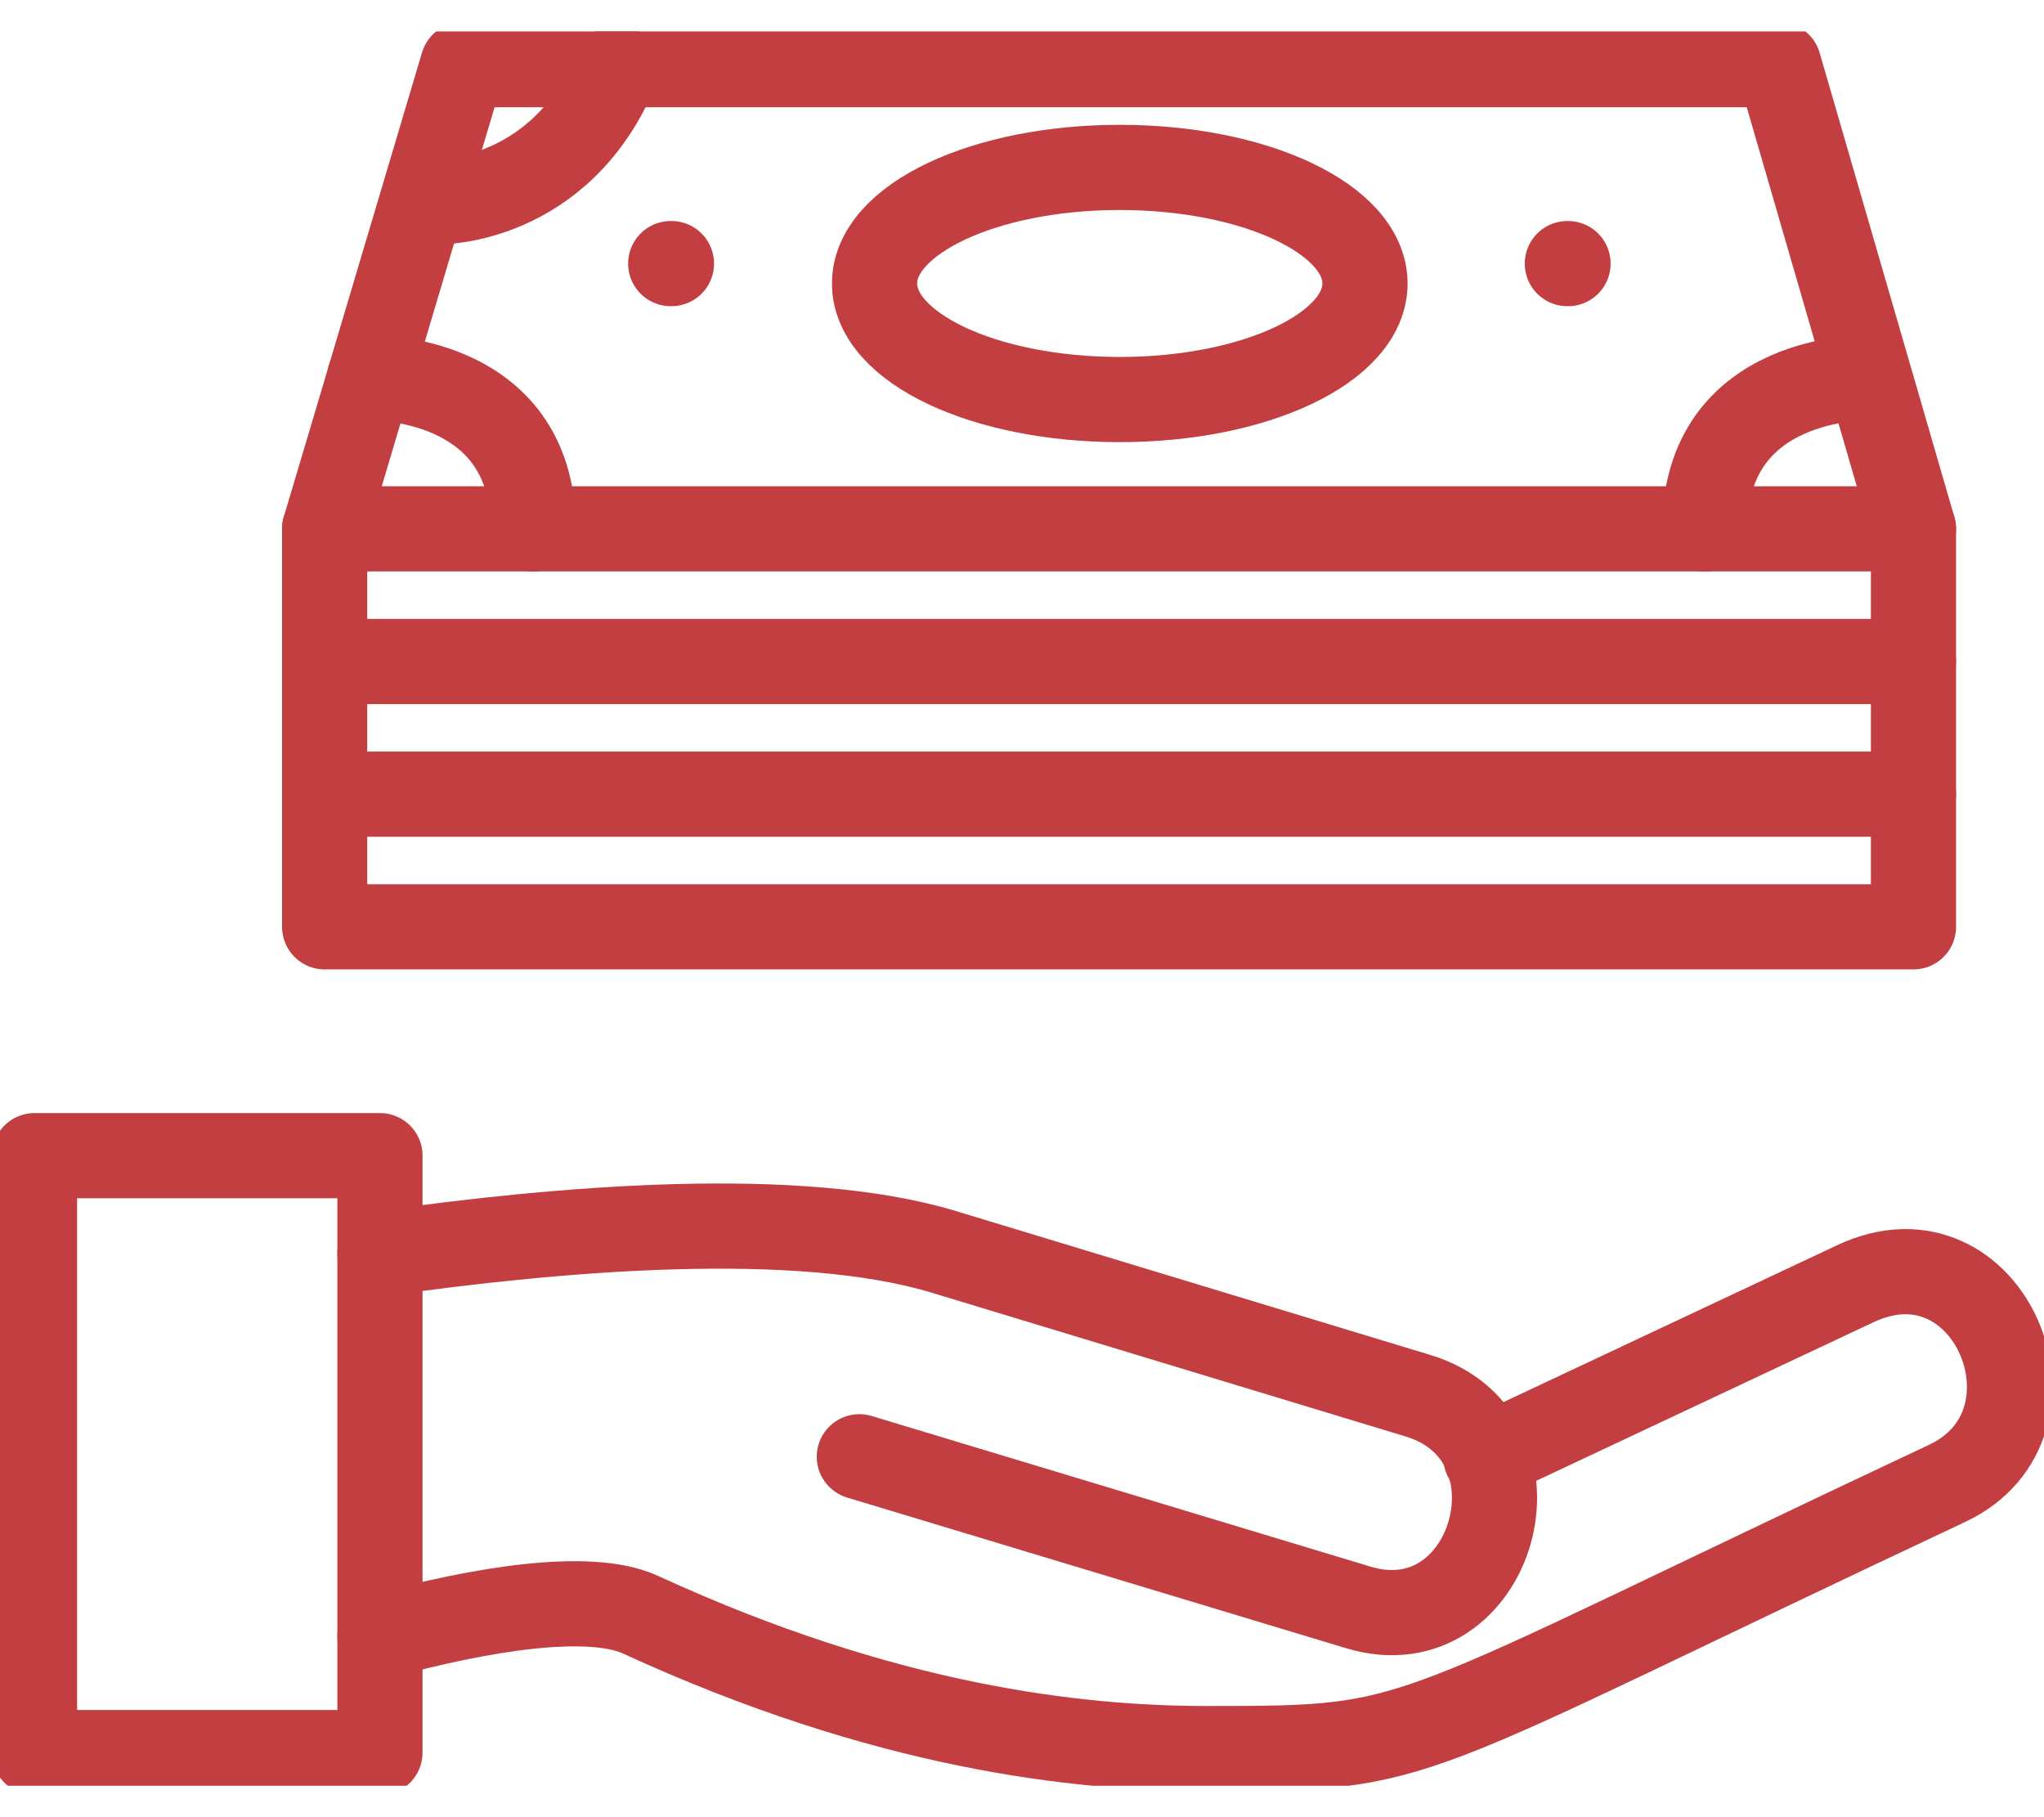 <svg width="36" height="32" viewBox="0 0 36 32" fill="none" xmlns="http://www.w3.org/2000/svg">
<g clip-path="url(#clip0_5204_3639)">
<path d="M31.328 1.138H8.152L5.718 9.313H33.701L31.328 1.138Z" stroke="#C33E40" stroke-width="1.5" stroke-linecap="round" stroke-linejoin="round"/>
<path d="M5.718 11.649H33.701" stroke="#C33E40" stroke-width="1.5" stroke-linecap="round" stroke-linejoin="round"/>
<path d="M5.718 13.985H33.701" stroke="#C33E40" stroke-width="1.5" stroke-linecap="round" stroke-linejoin="round"/>
<path d="M5.718 9.313V16.321H33.701V9.313" stroke="#C33E40" stroke-width="1.5" stroke-linecap="round" stroke-linejoin="round"/>
<path d="M6.509 6.651C6.509 6.651 9.392 6.58 9.392 9.314" stroke="#C33E40" stroke-width="1.5" stroke-linecap="round" stroke-linejoin="round"/>
<path d="M7.713 3.555C7.713 3.555 9.879 3.59 10.864 1.196" stroke="#C33E40" stroke-width="1.5" stroke-linecap="round" stroke-linejoin="round"/>
<path d="M11.826 4.642H11.813" stroke="#C33E40" stroke-width="1.5" stroke-linecap="round" stroke-linejoin="round"/>
<path d="M32.91 6.651C32.91 6.651 30.026 6.58 30.026 9.314" stroke="#C33E40" stroke-width="1.5" stroke-linecap="round" stroke-linejoin="round"/>
<path d="M27.605 4.642H27.617" stroke="#C33E40" stroke-width="1.5" stroke-linecap="round" stroke-linejoin="round"/>
<path d="M24.041 4.992C24.041 6.125 22.106 7.036 19.722 7.036C17.337 7.036 15.403 6.125 15.403 4.992C15.403 3.859 17.337 2.948 19.722 2.948C22.106 2.948 24.041 3.859 24.041 4.992Z" stroke="#C33E40" stroke-width="1.5" stroke-linecap="round" stroke-linejoin="round"/>
<path d="M6.691 22.079C9.891 21.624 14.064 21.273 16.619 22.044L24.977 24.579C27.362 25.303 26.303 29.029 23.919 28.305L15.135 25.653" stroke="#C33E40" stroke-width="1.5" stroke-linecap="round" stroke-linejoin="round"/>
<path d="M26.17 25.665L32.679 22.605C35.039 21.495 36.523 25.069 34.297 26.12C24.405 30.769 25.184 30.792 21.254 30.792C18.979 30.792 15.597 30.419 11.278 28.433C10.378 28.024 8.48 28.328 6.691 28.819" stroke="#C33E40" stroke-width="1.5" stroke-linecap="round" stroke-linejoin="round"/>
<path d="M6.692 20.351H0.608V30.862H6.692V20.351Z" stroke="#C33E40" stroke-width="1.5" stroke-linecap="round" stroke-linejoin="round"/>
</g>
<defs>
<clipPath id="clip0_5204_3639">
<rect width="36" height="30.893" fill="white" transform="translate(0 0.554)"/>
</clipPath>
</defs>
</svg>
